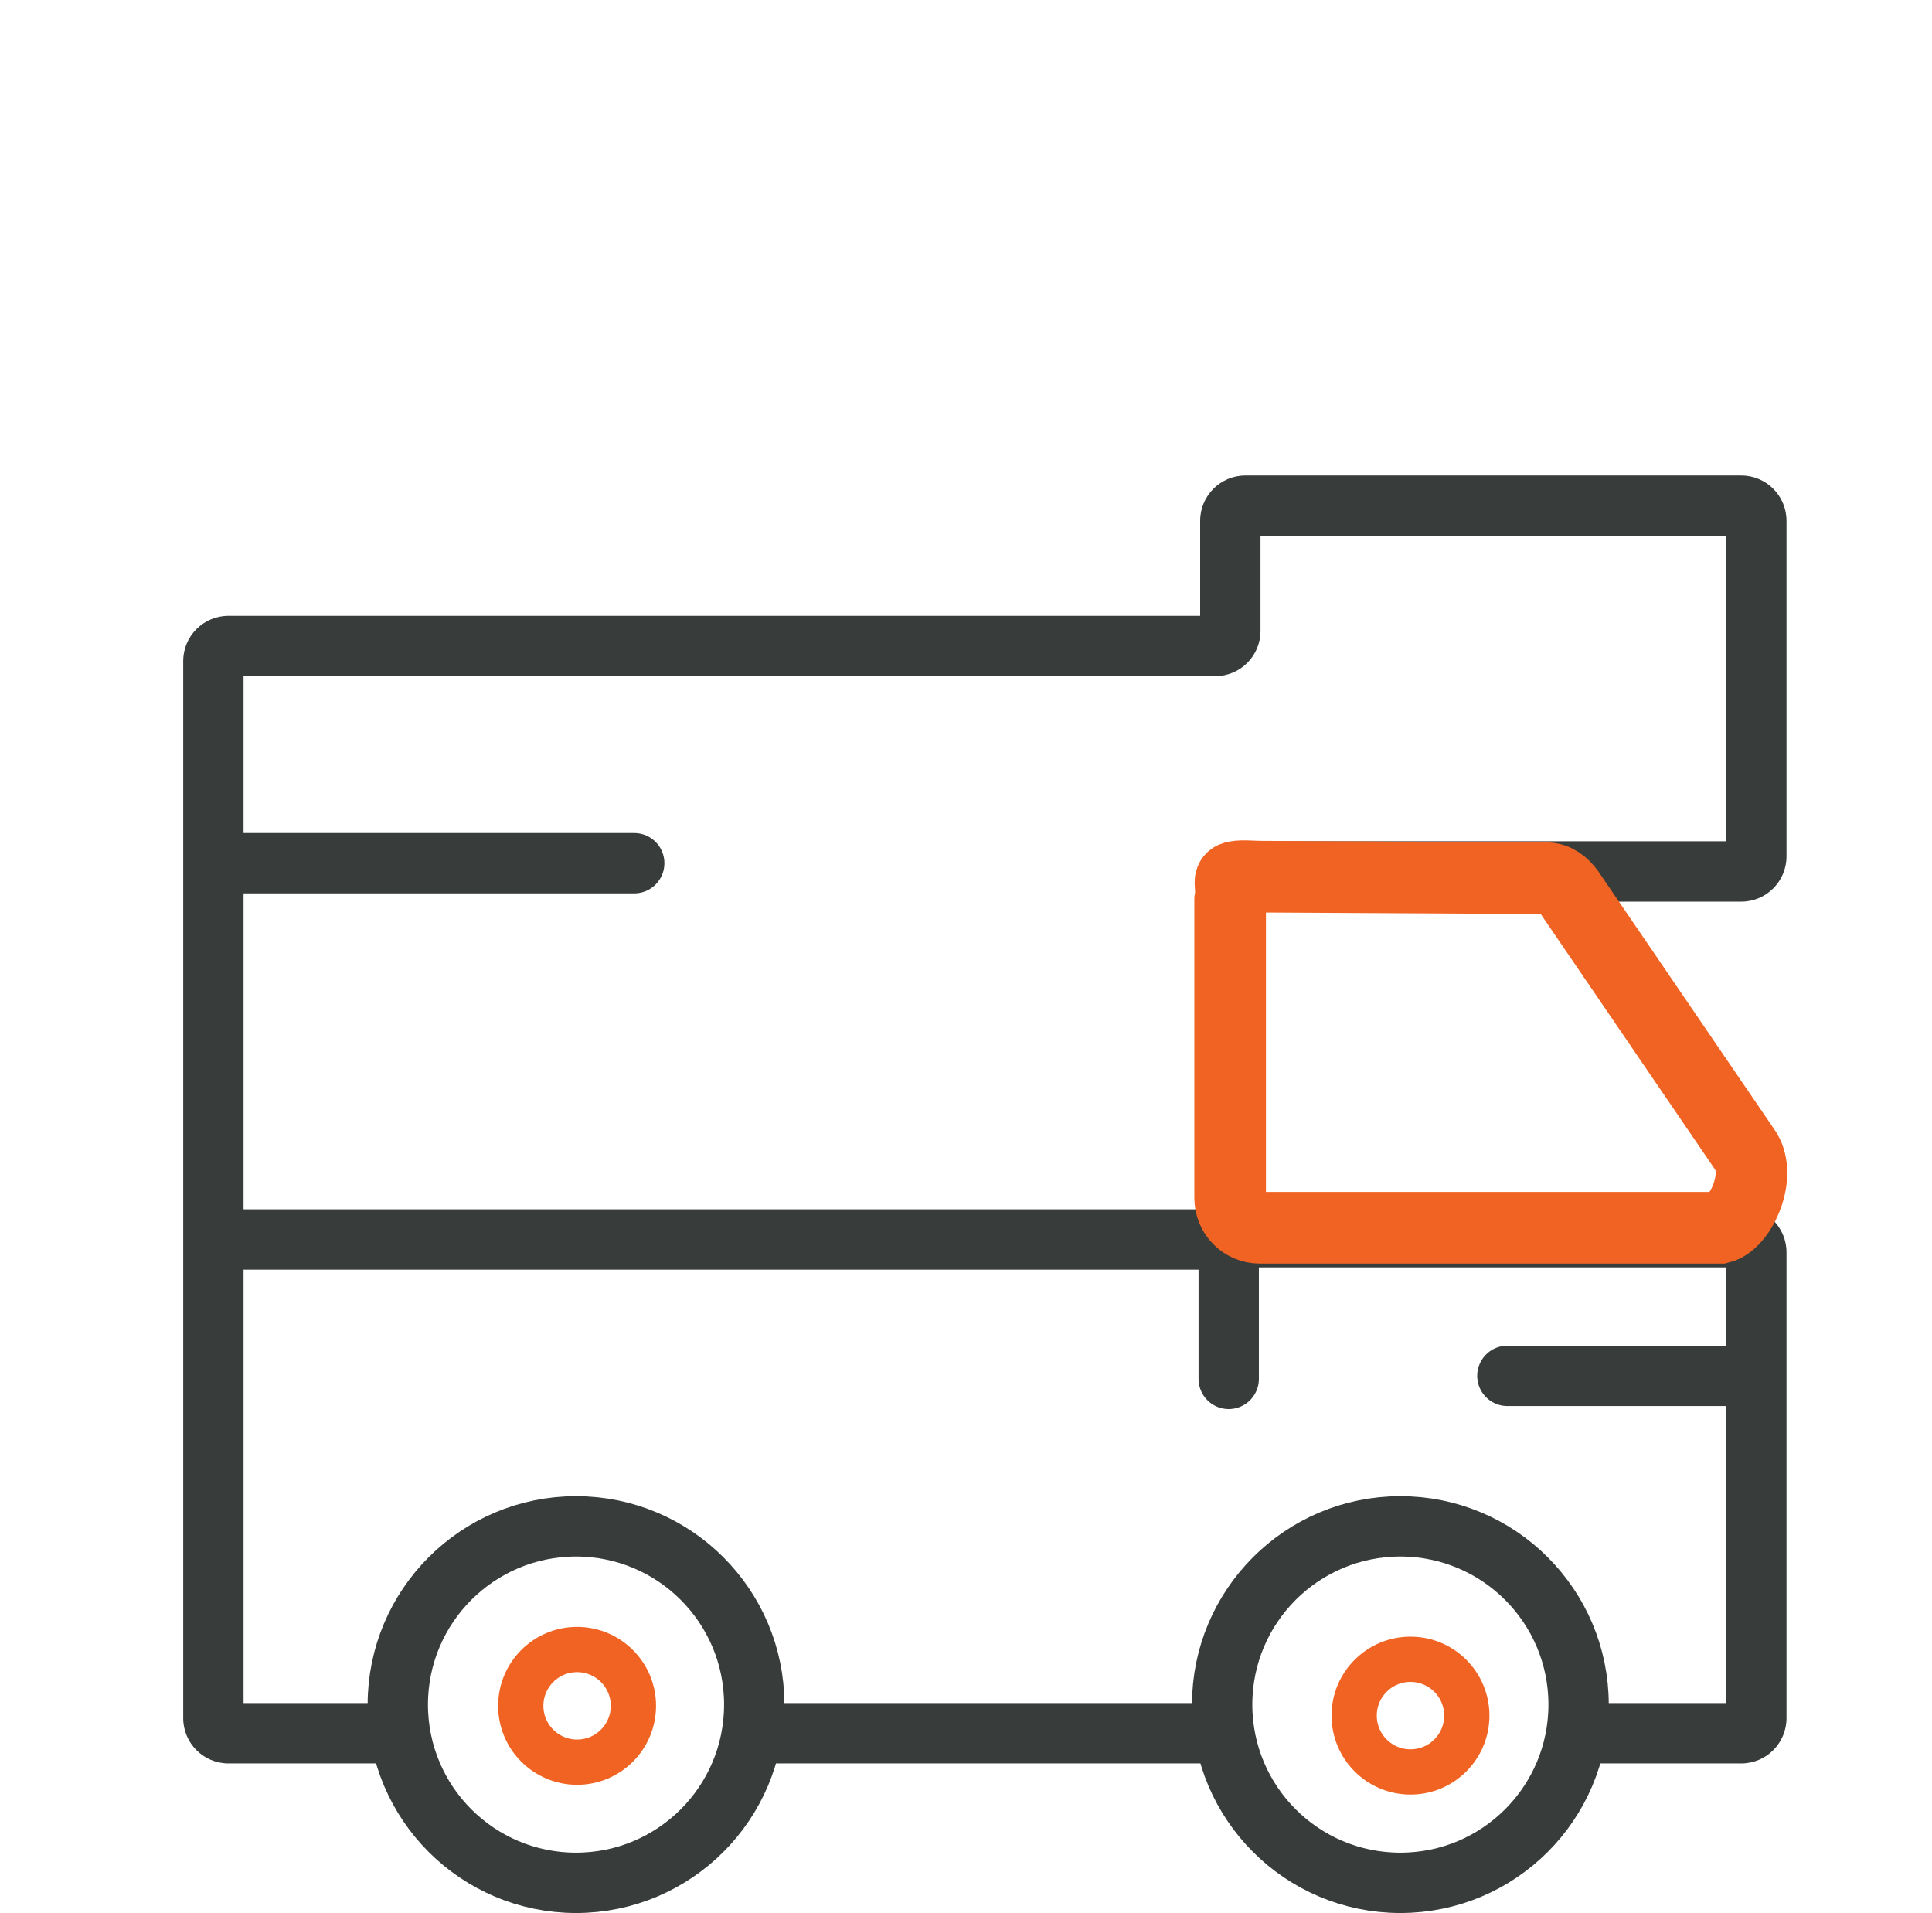 <svg width="101" height="100" viewBox="0 0 101 100" fill="none" xmlns="http://www.w3.org/2000/svg">
<path d="M33.113 89.162C33.113 90.788 31.795 92.106 30.168 92.106C28.542 92.106 27.224 90.788 27.224 89.162C27.224 87.536 28.542 86.218 30.168 86.218C31.795 86.218 33.113 87.536 33.113 89.162Z" stroke="#F16322" stroke-width="2.366"/>
<path d="M76.681 89.673C76.681 91.299 75.363 92.617 73.737 92.617C72.11 92.617 70.792 91.299 70.792 89.673C70.792 88.047 72.11 86.729 73.737 86.729C75.363 86.729 76.681 88.047 76.681 89.673Z" stroke="#F16322" stroke-width="2.366"/>
<path d="M11.662 64.788H63.445C63.881 64.788 64.234 65.141 64.234 65.577V72.072M91.294 71.914H78.802" stroke="#383D3B" stroke-width="3.154" stroke-linecap="round"/>
<path fill-rule="evenodd" clip-rule="evenodd" d="M62.741 27.22C62.741 25.914 63.801 24.855 65.107 24.855H91.028C92.335 24.855 93.394 25.914 93.394 27.22L93.394 44.761C93.394 46.068 92.335 47.127 91.028 47.127H66.158V63.09H91.028C92.335 63.09 93.394 64.15 93.394 65.456V89.806C93.394 91.112 92.335 92.172 91.028 92.172H83.373C83.631 91.267 83.77 90.312 83.77 89.324C83.77 89.221 83.768 89.119 83.765 89.017H90.24V66.245H65.369C64.062 66.245 63.003 65.186 63.003 63.879V46.338C63.003 45.032 64.062 43.972 65.369 43.972H90.24L90.24 28.009H65.896V32.976C65.896 34.283 64.837 35.342 63.53 35.342H12.733V43.541H33.157C34.028 43.541 34.734 44.247 34.734 45.118C34.734 45.989 34.028 46.695 33.157 46.695H12.733V89.017H19.849C19.863 90.119 20.049 91.179 20.381 92.172H11.944C10.637 92.172 9.578 91.112 9.578 89.806V45.118V34.553C9.578 33.247 10.637 32.188 11.944 32.188H62.741V27.22ZM63.098 89.017H40.524C40.51 90.119 40.325 91.179 39.992 92.172H63.491C63.232 91.267 63.093 90.312 63.093 89.324C63.093 89.221 63.095 89.119 63.098 89.017Z" fill="#383D3B"/>
<path d="M82.012 46.604C81.721 46.212 81.335 45.903 80.849 45.903L65.851 45.822C63.706 45.717 64.52 45.903 64.309 47.051V62.618C64.309 63.479 65 64.174 65.851 64.174H89.936C91.022 63.902 92.173 61.374 91.185 60.047L82.012 46.604Z" stroke="#F16322" stroke-width="3.743"/>
<circle cx="30.113" cy="89.097" r="9.317" stroke="#383D3B" stroke-width="3.154"/>
<circle cx="73.208" cy="89.097" r="9.317" stroke="#383D3B" stroke-width="3.154"/>
</svg>
